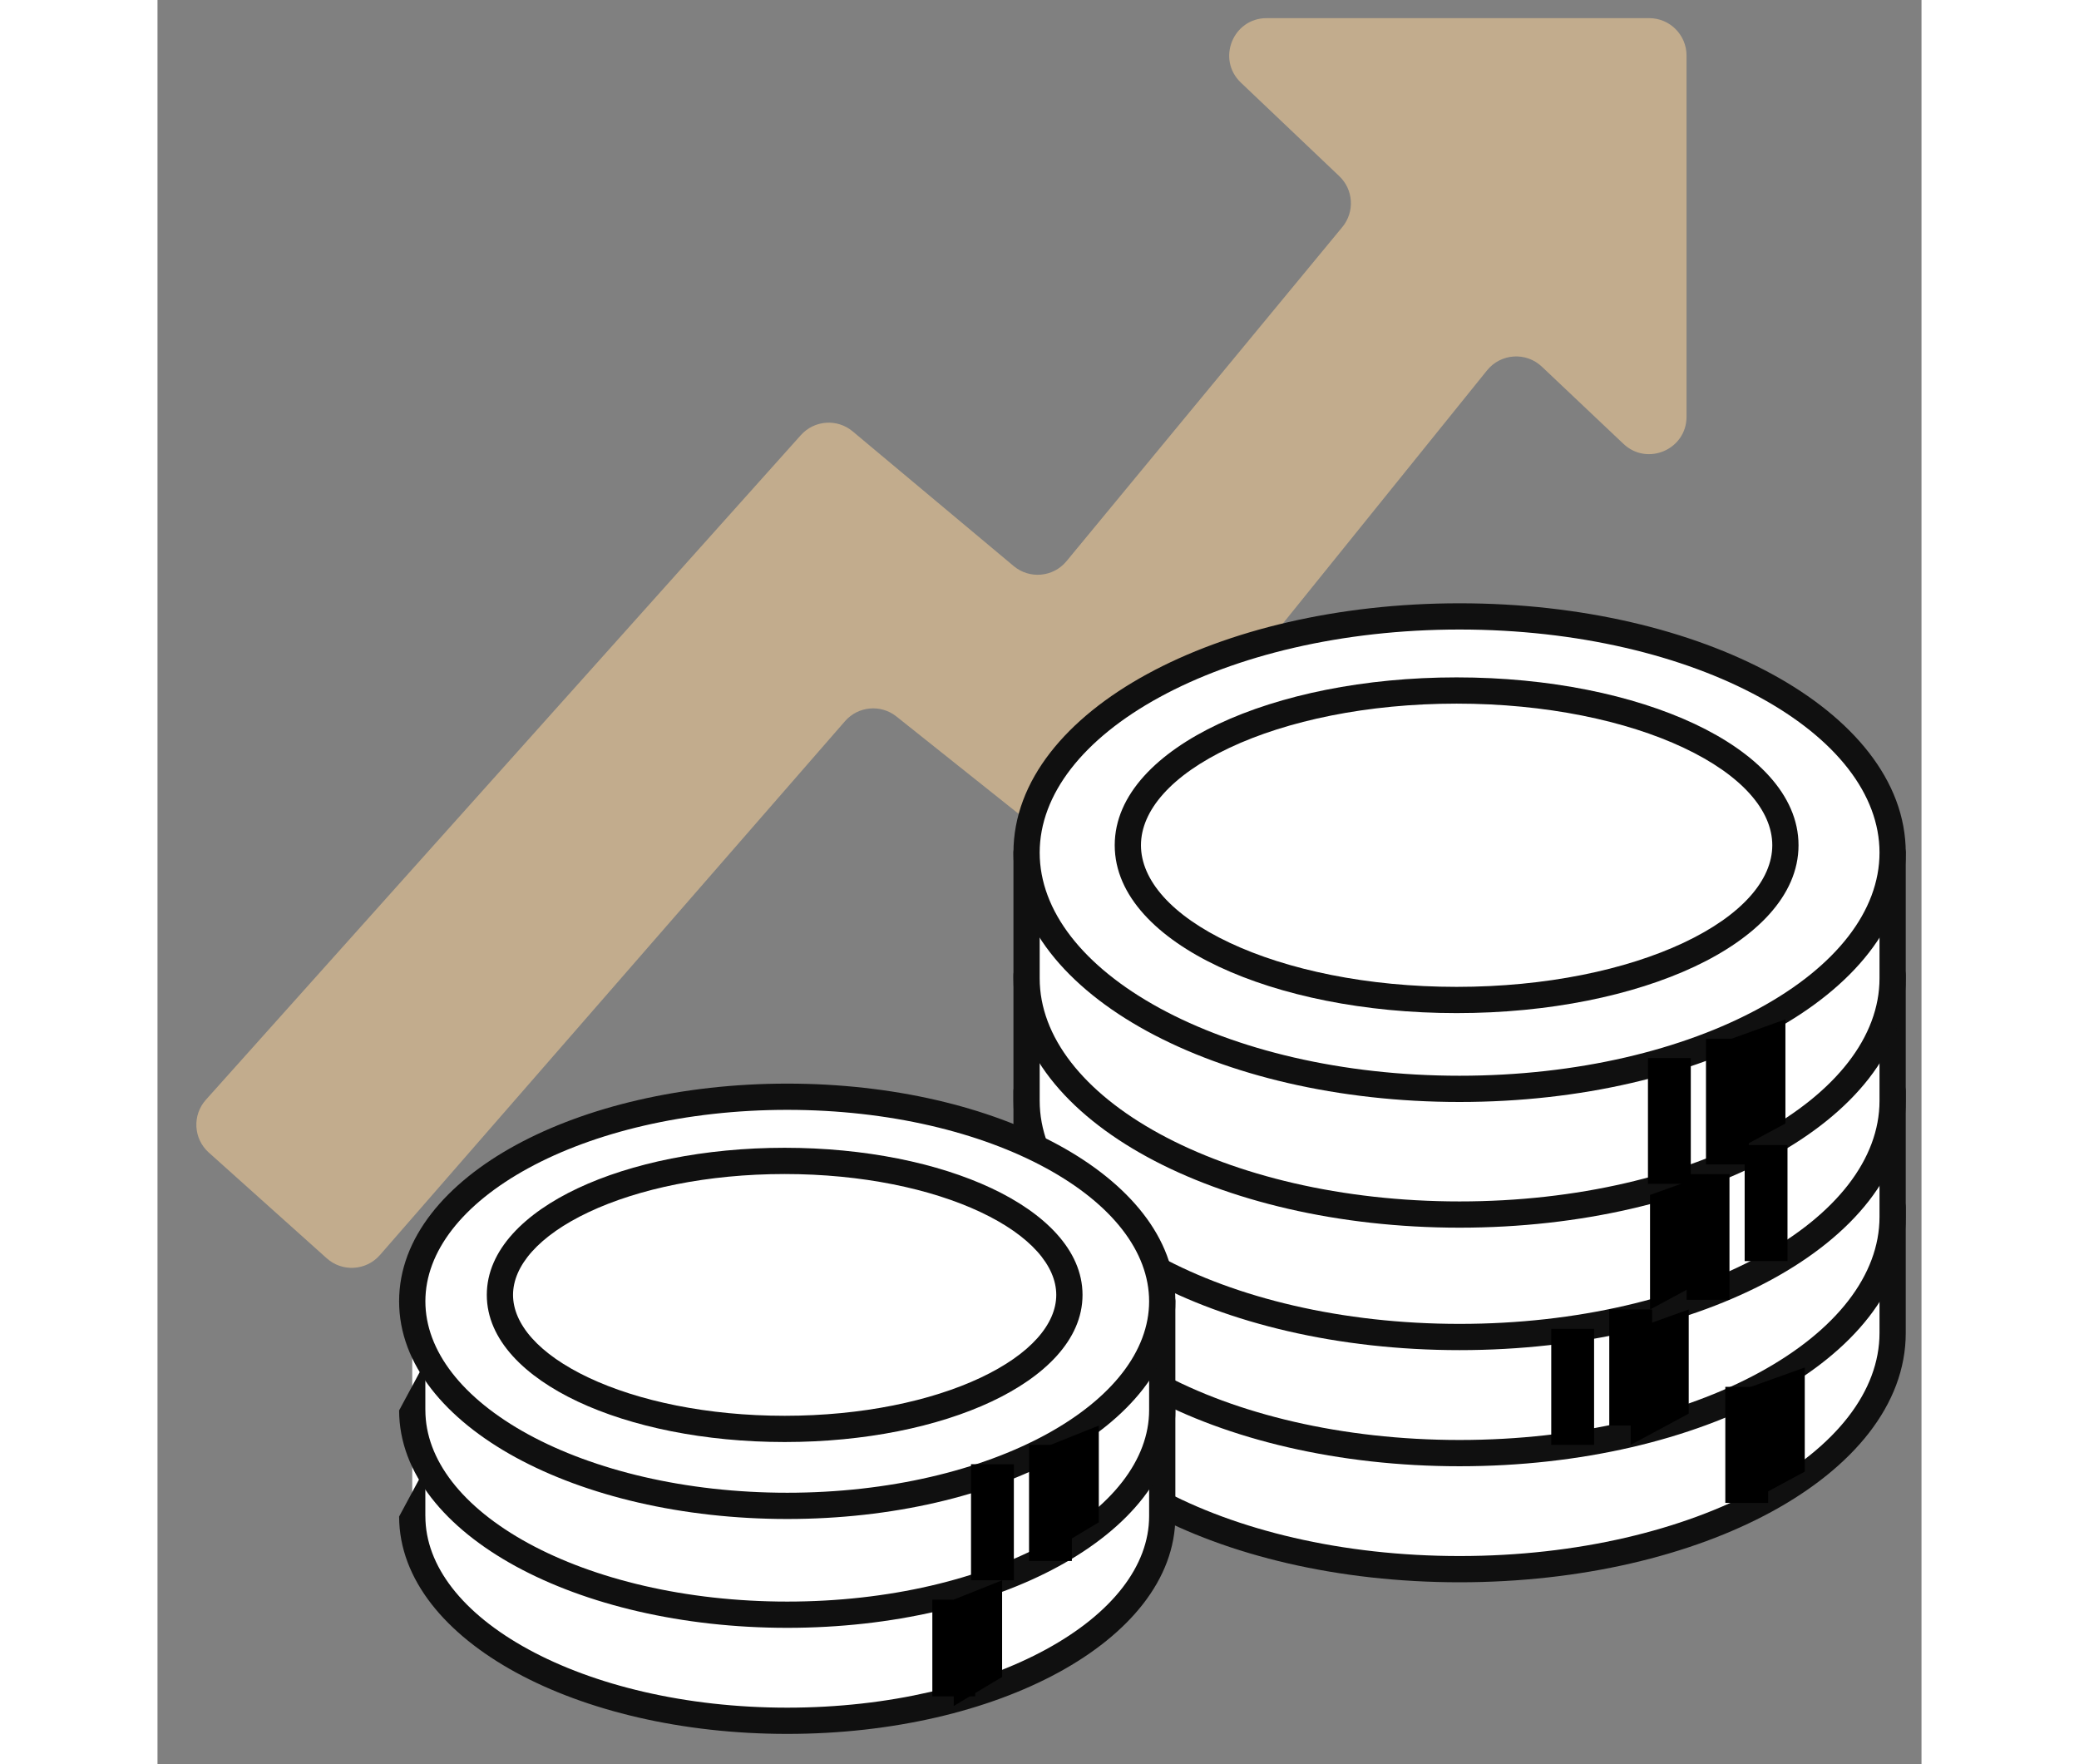 <svg xmlns="http://www.w3.org/2000/svg" width="66" height="56" viewBox="0 0 56 56" fill="none">
    <rect x="0" y="0" width="56" height="56" fill="#808080" stroke="none"/>
    <path
        d="M20.424 13.812L1.536 34.91C1.099 35.398 1.14 36.148 1.628 36.585L5.374 39.943C5.867 40.384 6.626 40.337 7.061 39.839L21.825 22.893C22.242 22.414 22.962 22.348 23.459 22.744L28.555 26.804C29.066 27.211 29.809 27.129 30.218 26.621L42.209 11.755C42.644 11.217 43.446 11.163 43.948 11.639L46.539 14.09C47.296 14.805 48.541 14.269 48.541 13.228V1.763C48.541 1.107 48.01 0.576 47.355 0.576H35.211C34.139 0.576 33.617 1.884 34.393 2.623L37.517 5.592C37.969 6.021 38.011 6.727 37.614 7.207L28.857 17.814C28.438 18.322 27.685 18.391 27.181 17.969L22.069 13.693C21.579 13.283 20.851 13.335 20.424 13.812Z"
        fill="#C2AC8D" />
    <path fill-rule="evenodd" clip-rule="evenodd"
        d="M41.336 49.809C48.928 49.809 55.083 46.452 55.083 42.311C55.083 42.301 55.083 42.291 55.083 42.281V38.321H52.977C50.544 36.213 46.24 34.812 41.336 34.812C36.433 34.812 32.129 36.213 29.695 38.321H27.589V42.311H27.59C27.59 42.311 27.59 42.311 27.59 42.311C27.59 46.452 33.744 49.809 41.336 49.809Z"
        fill="white" />
    <path fill-rule="evenodd" clip-rule="evenodd"
        d="M41.336 35.23C36.496 35.23 32.302 36.615 29.968 38.636C29.893 38.702 29.796 38.738 29.696 38.738H28.006V42.302C28.006 42.305 28.006 42.308 28.006 42.311C28.006 44.158 29.384 45.922 31.815 47.248C34.231 48.565 37.596 49.393 41.336 49.393C45.077 49.393 48.442 48.565 50.857 47.248C53.289 45.922 54.667 44.158 54.667 42.311L54.667 42.282V38.738H52.977C52.877 38.738 52.78 38.702 52.705 38.636C50.371 36.615 46.177 35.23 41.336 35.23ZM27.173 42.321C27.173 42.318 27.173 42.314 27.173 42.311V38.321C27.173 38.091 27.359 37.904 27.589 37.904H29.542C32.093 35.769 36.447 34.397 41.336 34.397C46.226 34.397 50.58 35.769 53.13 37.904H55.083C55.313 37.904 55.5 38.091 55.5 38.321V42.281L55.5 42.311C55.5 44.606 53.8 46.591 51.256 47.979C48.697 49.376 45.188 50.226 41.336 50.226C37.484 50.226 33.976 49.376 31.416 47.979C28.876 46.593 27.178 44.611 27.173 42.321Z"
        fill="#101010" />
    <path fill-rule="evenodd" clip-rule="evenodd"
        d="M41.336 46.126C48.928 46.126 55.083 42.768 55.083 38.627C55.083 38.617 55.083 38.607 55.083 38.597V34.637H52.977C50.544 32.529 46.24 31.129 41.336 31.129C36.433 31.129 32.129 32.529 29.695 34.637H27.589V38.627H27.59C27.59 38.627 27.59 38.627 27.59 38.627C27.59 42.768 33.744 46.126 41.336 46.126Z"
        fill="white" />
    <path fill-rule="evenodd" clip-rule="evenodd"
        d="M41.336 31.546C36.496 31.546 32.302 32.931 29.968 34.952C29.893 35.018 29.796 35.054 29.696 35.054H28.006V38.618C28.006 38.621 28.006 38.624 28.006 38.627C28.006 40.474 29.384 42.238 31.815 43.564C34.231 44.882 37.596 45.709 41.336 45.709C45.077 45.709 48.442 44.882 50.857 43.564C53.289 42.238 54.667 40.474 54.667 38.628L54.667 38.598V35.054H52.977C52.877 35.054 52.78 35.018 52.705 34.952C50.371 32.931 46.177 31.546 41.336 31.546ZM27.173 38.637C27.173 38.634 27.173 38.631 27.173 38.627V34.638C27.173 34.407 27.359 34.221 27.589 34.221H29.542C32.093 32.085 36.447 30.713 41.336 30.713C46.226 30.713 50.58 32.085 53.13 34.221H55.083C55.313 34.221 55.5 34.407 55.5 34.638V38.598L55.5 38.628C55.5 40.922 53.8 42.908 51.256 44.295C48.697 45.692 45.188 46.543 41.336 46.543C37.484 46.543 33.976 45.692 31.416 44.295C28.876 42.91 27.178 40.928 27.173 38.637Z"
        fill="#101010" />
    <path fill-rule="evenodd" clip-rule="evenodd"
        d="M41.336 42.442C48.928 42.442 55.083 39.085 55.083 34.944C55.083 34.934 55.083 34.924 55.083 34.914V30.953H52.977C50.544 28.846 46.24 27.445 41.336 27.445C36.433 27.445 32.129 28.846 29.695 30.953H27.589V34.943H27.59C27.59 34.943 27.59 34.944 27.59 34.944C27.59 39.085 33.744 42.442 41.336 42.442Z"
        fill="white" />
    <path fill-rule="evenodd" clip-rule="evenodd"
        d="M41.336 27.86C36.496 27.86 32.302 29.246 29.968 31.267C29.893 31.332 29.796 31.369 29.696 31.369H28.006V34.933C28.006 34.936 28.006 34.939 28.006 34.942C28.006 36.789 29.384 38.553 31.815 39.879C34.231 41.196 37.596 42.024 41.336 42.024C45.077 42.024 48.442 41.196 50.857 39.879C53.289 38.553 54.667 36.789 54.667 34.942L54.667 34.913V31.369H52.977C52.877 31.369 52.78 31.332 52.705 31.267C50.371 29.246 46.177 27.86 41.336 27.86ZM27.173 34.952C27.173 34.949 27.173 34.945 27.173 34.942V30.952C27.173 30.722 27.359 30.535 27.589 30.535H29.542C32.093 28.399 36.447 27.027 41.336 27.027C46.226 27.027 50.58 28.399 53.13 30.535H55.083C55.313 30.535 55.5 30.722 55.5 30.952V34.912L55.5 34.942C55.5 37.237 53.8 39.222 51.256 40.61C48.697 42.006 45.188 42.857 41.336 42.857C37.484 42.857 33.976 42.006 31.416 40.61C28.876 39.224 27.178 37.242 27.173 34.952Z"
        fill="#101010" />
    <path fill-rule="evenodd" clip-rule="evenodd"
        d="M41.336 38.553C48.928 38.553 55.083 35.196 55.083 31.055C55.083 31.045 55.083 31.035 55.083 31.025V27.065H52.977C50.544 24.957 46.24 23.557 41.336 23.557C36.433 23.557 32.129 24.957 29.695 27.065H27.589V31.055H27.59C27.59 31.055 27.59 31.055 27.59 31.055C27.59 35.196 33.744 38.553 41.336 38.553Z"
        fill="white" />
    <path fill-rule="evenodd" clip-rule="evenodd"
        d="M41.336 23.974C36.496 23.974 32.302 25.359 29.968 27.38C29.893 27.446 29.796 27.482 29.696 27.482H28.006V31.046C28.006 31.049 28.006 31.052 28.006 31.055C28.006 32.902 29.384 34.666 31.815 35.992C34.231 37.309 37.596 38.137 41.336 38.137C45.077 38.137 48.442 37.309 50.857 35.992C53.289 34.666 54.667 32.902 54.667 31.055L54.667 31.026V27.482H52.977C52.877 27.482 52.78 27.446 52.705 27.38C50.371 25.359 46.177 23.974 41.336 23.974ZM27.173 31.065C27.173 31.062 27.173 31.059 27.173 31.055V27.065C27.173 26.835 27.359 26.649 27.589 26.649H29.542C32.093 24.513 36.447 23.141 41.336 23.141C46.226 23.141 50.58 24.513 53.13 26.649H55.083C55.313 26.649 55.5 26.835 55.5 27.065V31.026L55.5 31.055C55.5 33.35 53.8 35.336 51.256 36.723C48.697 38.12 45.188 38.97 41.336 38.97C37.484 38.97 33.976 38.12 31.416 36.723C28.876 35.337 27.178 33.356 27.173 31.065Z"
        fill="#101010" />
    <path
        d="M55.083 27.065C55.083 31.206 48.928 34.563 41.336 34.563C33.744 34.563 27.589 31.206 27.589 27.065C27.589 22.924 33.744 19.566 41.336 19.566C48.928 19.566 55.083 22.924 55.083 27.065Z"
        fill="white" />
    <path fill-rule="evenodd" clip-rule="evenodd"
        d="M31.815 22.129C29.384 23.455 28.006 25.219 28.006 27.065C28.006 28.912 29.384 30.675 31.815 32.002C34.231 33.319 37.596 34.147 41.336 34.147C45.076 34.147 48.442 33.319 50.857 32.002C53.288 30.675 54.667 28.912 54.667 27.065C54.667 25.219 53.288 23.455 50.857 22.129C48.442 20.811 45.076 19.983 41.336 19.983C37.596 19.983 34.231 20.811 31.815 22.129ZM31.416 21.398C33.976 20.001 37.484 19.15 41.336 19.15C45.188 19.15 48.696 20.001 51.256 21.398C53.8 22.785 55.5 24.771 55.5 27.065C55.5 29.36 53.8 31.345 51.256 32.733C48.696 34.129 45.188 34.98 41.336 34.98C37.484 34.98 33.976 34.129 31.416 32.733C28.872 31.345 27.173 29.36 27.173 27.065C27.173 24.771 28.872 22.785 31.416 21.398Z"
        fill="#101010" />
    <path
        d="M51.68 26.83C51.68 29.543 47.007 31.742 41.242 31.742C35.477 31.742 30.804 29.543 30.804 26.83C30.804 24.117 35.477 21.918 41.242 21.918C47.007 21.918 51.68 24.117 51.68 26.83Z"
        fill="white" />
    <path fill-rule="evenodd" clip-rule="evenodd"
        d="M34.039 23.734C32.184 24.607 31.221 25.73 31.221 26.83C31.221 27.931 32.184 29.054 34.039 29.927C35.861 30.784 38.407 31.326 41.242 31.326C44.077 31.326 46.623 30.784 48.445 29.927C50.3 29.054 51.263 27.931 51.263 26.83C51.263 25.73 50.3 24.607 48.445 23.734C46.623 22.877 44.077 22.335 41.242 22.335C38.407 22.335 35.861 22.877 34.039 23.734ZM33.684 22.98C35.64 22.06 38.312 21.502 41.242 21.502C44.172 21.502 46.844 22.06 48.8 22.98C50.723 23.885 52.096 25.218 52.096 26.83C52.096 28.443 50.723 29.776 48.8 30.681C46.844 31.601 44.172 32.159 41.242 32.159C38.312 32.159 35.64 31.601 33.684 30.681C31.761 29.776 30.388 28.443 30.388 26.83C30.388 25.218 31.761 23.885 33.684 22.98Z"
        fill="#101010" />
    <path fill-rule="evenodd" clip-rule="evenodd"
        d="M19.992 54.622C26.567 54.622 31.897 51.715 31.897 48.128C31.897 48.12 31.897 48.111 31.897 48.102V44.673H30.073C27.966 42.848 24.239 41.635 19.992 41.635C15.745 41.635 12.018 42.848 9.911 44.673H8.087V48.128H8.087C8.087 48.128 8.087 48.128 8.087 48.128C8.087 51.715 13.417 54.622 19.992 54.622Z"
        fill="white" />
    <path fill-rule="evenodd" clip-rule="evenodd"
        d="M19.992 42.052C15.808 42.052 12.191 43.249 10.183 44.988C10.108 45.054 10.011 45.09 9.911 45.09H8.503V48.12C8.504 48.123 8.504 48.126 8.504 48.129C8.504 49.698 9.675 51.211 11.773 52.355C13.855 53.491 16.76 54.206 19.992 54.206C23.223 54.206 26.128 53.491 28.21 52.355C30.308 51.211 31.48 49.698 31.48 48.129L31.48 48.102V45.09H30.073C29.973 45.09 29.876 45.054 29.8 44.988C27.793 43.249 24.176 42.052 19.992 42.052ZM9.758 44.257C11.982 42.403 15.759 41.219 19.992 41.219C24.225 41.219 28.002 42.403 30.226 44.257H31.897C32.127 44.257 32.313 44.443 32.313 44.673V48.102L32.313 48.129C32.313 50.146 30.82 51.88 28.609 53.086C26.383 54.301 23.335 55.039 19.992 55.039C16.648 55.039 13.601 54.301 11.374 53.086C9.167 51.882 7.675 50.151 7.67 48.139"
        fill="#101010" />
    <path fill-rule="evenodd" clip-rule="evenodd"
        d="M19.992 51.255C26.567 51.255 31.897 48.347 31.897 44.761C31.897 44.752 31.897 44.743 31.897 44.734V41.306H30.073C27.966 39.48 24.239 38.268 19.992 38.268C15.745 38.268 12.018 39.48 9.911 41.306H8.087V44.761H8.087C8.087 44.761 8.087 44.761 8.087 44.761C8.087 48.347 13.417 51.255 19.992 51.255Z"
        fill="white" />
    <path fill-rule="evenodd" clip-rule="evenodd"
        d="M19.992 38.685C15.808 38.685 12.191 39.882 10.183 41.621C10.108 41.687 10.011 41.723 9.911 41.723H8.503V44.753C8.504 44.756 8.504 44.759 8.504 44.762C8.504 46.331 9.675 47.843 11.773 48.988C13.855 50.123 16.76 50.839 19.992 50.839C23.223 50.839 26.128 50.123 28.21 48.988C30.308 47.843 31.48 46.331 31.48 44.762L31.48 44.735V41.723H30.073C29.973 41.723 29.876 41.687 29.8 41.621C27.793 39.882 24.176 38.685 19.992 38.685ZM9.758 40.89C11.982 39.036 15.759 37.852 19.992 37.852C24.225 37.852 28.002 39.036 30.226 40.89H31.897C32.127 40.89 32.313 41.076 32.313 41.306V44.735L32.313 44.762C32.313 46.779 30.82 48.513 28.609 49.719C26.383 50.934 23.335 51.672 19.992 51.672C16.648 51.672 13.601 50.934 11.374 49.719C9.167 48.515 7.675 46.784 7.67 44.771"
        fill="#101010" />
    <path
        d="M31.897 41.306C31.897 44.892 26.567 47.8 19.992 47.8C13.417 47.8 8.087 44.892 8.087 41.306C8.087 37.72 13.417 34.812 19.992 34.812C26.567 34.812 31.897 37.72 31.897 41.306Z"
        fill="white" />
    <path fill-rule="evenodd" clip-rule="evenodd"
        d="M11.773 37.081C9.675 38.225 8.504 39.737 8.504 41.307C8.504 42.876 9.675 44.388 11.773 45.533C13.855 46.668 16.76 47.384 19.992 47.384C23.223 47.384 26.128 46.668 28.21 45.533C30.308 44.388 31.48 42.876 31.48 41.307C31.48 39.737 30.308 38.225 28.21 37.081C26.128 35.945 23.223 35.23 19.992 35.23C16.76 35.23 13.855 35.945 11.773 37.081ZM11.374 36.349C13.601 35.135 16.648 34.397 19.992 34.397C23.335 34.397 26.383 35.135 28.609 36.349C30.82 37.555 32.313 39.29 32.313 41.307C32.313 43.324 30.82 45.058 28.609 46.264C26.383 47.478 23.335 48.217 19.992 48.217C16.648 48.217 13.601 47.478 11.374 46.264C9.164 45.058 7.67 43.324 7.67 41.307C7.67 39.29 9.164 37.555 11.374 36.349Z"
        fill="#101010" />
    <path
        d="M28.949 41.103C28.949 43.453 24.902 45.357 19.91 45.357C14.918 45.357 10.871 43.453 10.871 41.103C10.871 38.754 14.918 36.85 19.91 36.85C24.902 36.85 28.949 38.754 28.949 41.103Z"
        fill="white" />
    <path fill-rule="evenodd" clip-rule="evenodd"
        d="M13.696 38.473C12.094 39.227 11.287 40.185 11.287 41.104C11.287 42.022 12.094 42.981 13.696 43.735C15.264 44.473 17.461 44.941 19.91 44.941C22.359 44.941 24.555 44.473 26.124 43.735C27.726 42.981 28.532 42.022 28.532 41.104C28.532 40.185 27.726 39.227 26.124 38.473C24.555 37.735 22.359 37.267 19.91 37.267C17.461 37.267 15.264 37.735 13.696 38.473ZM13.341 37.719C15.043 36.918 17.366 36.434 19.91 36.434C22.453 36.434 24.776 36.918 26.479 37.719C28.149 38.505 29.366 39.673 29.366 41.104C29.366 42.535 28.149 43.703 26.479 44.489C24.776 45.29 22.453 45.774 19.91 45.774C17.366 45.774 15.043 45.29 13.341 44.489C11.671 43.703 10.454 42.535 10.454 41.104C10.454 39.673 11.671 38.505 13.341 37.719Z"
        fill="#101010" />
    <path d="M47.996 33.586V37.577" stroke="black" stroke-width="1.36" stroke-linejoin="round" />
    <path d="M49.838 32.971V36.962" stroke="black" stroke-width="1.36" stroke-linejoin="round" />
    <path d="M49.224 37.27V41.26" stroke="black" stroke-width="1.36" stroke-linejoin="round" />
    <path d="M51.066 36.348V40.032" stroke="black" stroke-width="1.36" stroke-linejoin="round" />
    <path d="M46.768 41.566V45.25" stroke="black" stroke-width="1.36" stroke-linejoin="round" />
    <path d="M44.926 42.182V45.866" stroke="black" stroke-width="1.36" stroke-linejoin="round" />
    <path d="M28.348 45.865V49.549" stroke="black" stroke-width="1.36" stroke-linejoin="round" />
    <path d="M29.883 45.252L28.348 45.866V49.243L29.883 48.322V45.252Z" fill="black" />
    <path d="M26.813 50.162L25.278 50.776V54.153L26.813 53.232V50.162Z" fill="black" />
    <path d="M51.68 32.357L49.838 33.019V36.655L51.68 35.663V32.357Z" fill="black" />
    <path d="M49.224 37.27L47.382 37.931V41.567L49.224 40.576V37.27Z" fill="black" />
    <path d="M48.61 41.566L46.768 42.228V45.864L48.61 44.873V41.566Z" fill="black" />
    <path d="M52.294 43.408L50.452 44.069V47.706L52.294 46.714V43.408Z" fill="black" />
    <path d="M26.506 46.478V50.162" stroke="black" stroke-width="1.36" stroke-linejoin="round" />
    <path d="M25.278 50.777V53.847" stroke="black" stroke-width="1.36" stroke-linejoin="round" />
    <path d="M50.452 44.023V47.707" stroke="black" stroke-width="1.36" stroke-linejoin="round" />
</svg>